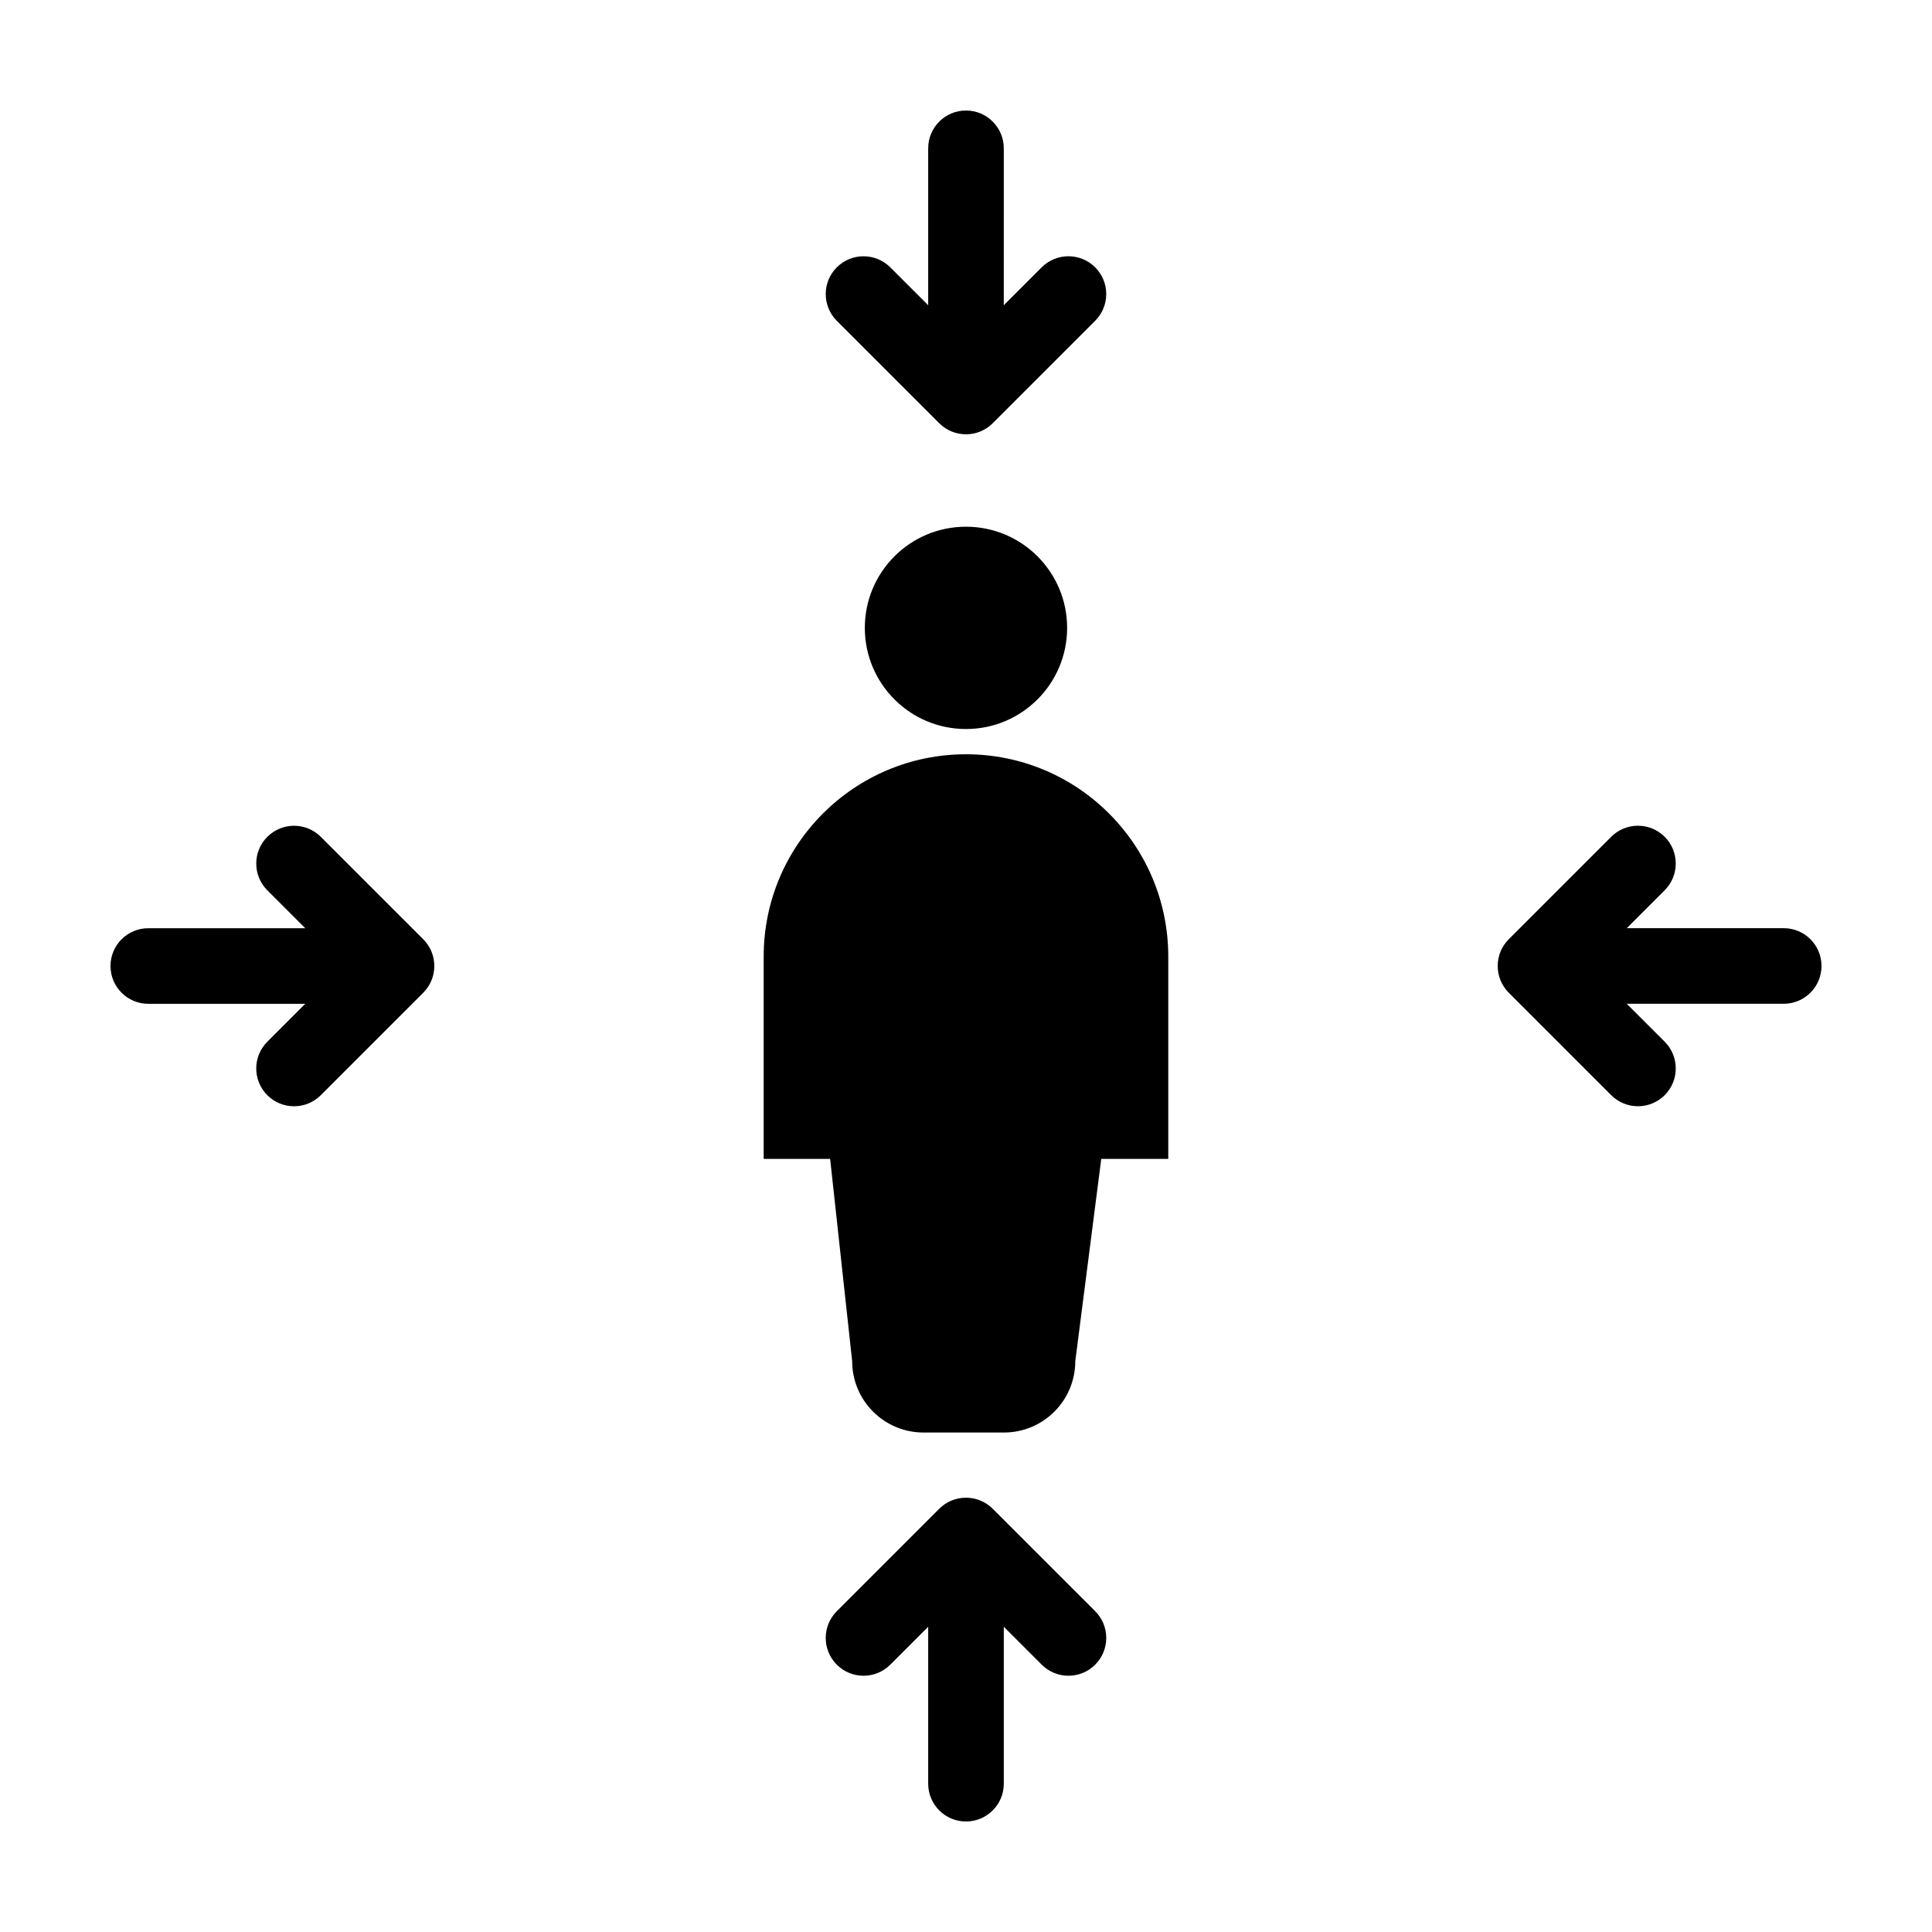 <?xml version="1.0" encoding="UTF-8"?>
<!-- Uploaded to: SVG Repo, www.svgrepo.com, Generator: SVG Repo Mixer Tools -->
<svg fill="#000000" width="800px" height="800px" version="1.1" viewBox="144 144 512 512" xmlns="http://www.w3.org/2000/svg">
 <g>
  <path d="m426.8 310.39c0 14.805-12 26.809-26.805 26.809-14.809 0-26.809-12.004-26.809-26.809 0-14.805 12-26.809 26.809-26.809 14.805 0 26.805 12.004 26.805 26.809"/>
  <path d="m400 343.89c-29.613 0-53.617 23.996-53.617 53.605v53.621h17.613l5.836 53.605c0 10.445 8.469 18.914 18.914 18.914h21.297c10.449 0 18.918-8.469 18.918-18.914l6.883-53.605h17.758v-53.621c0-29.609-24.004-53.605-53.602-53.605z"/>
  <path d="m229.01 365.77c-3.906-3.914-10.254-3.914-14.168 0-3.91 3.906-3.91 10.254 0 14.168l10.051 10.051h-41.594c-5.527 0-10.016 4.477-10.016 10.016 0 5.531 4.488 10.016 10.016 10.016h41.594l-10.051 10.047c-3.91 3.91-3.91 10.258 0 14.172s10.258 3.91 14.168 0l27.156-27.156c3.91-3.91 3.91-10.254 0-14.168z"/>
  <path d="m616.7 389.98h-41.594l10.051-10.051c3.91-3.91 3.91-10.258 0-14.168-3.91-3.914-10.258-3.914-14.172 0l-27.148 27.148c-3.91 3.91-3.91 10.254 0 14.168l27.148 27.156c3.91 3.91 10.258 3.91 14.172 0 3.914-3.91 3.91-10.258 0-14.172l-10.051-10.047h41.594c5.527-0.004 10.016-4.488 10.016-10.02 0-5.539-4.488-10.016-10.016-10.016z"/>
  <path d="m407.08 543.84c-3.91-3.91-10.258-3.91-14.172 0l-27.148 27.148c-3.91 3.91-3.91 10.254 0 14.168 3.906 3.914 10.254 3.914 14.172 0l10.047-10.047v41.594c0.004 5.523 4.484 10.012 10.02 10.012 5.531 0 10.016-4.488 10.016-10.016v-41.594l10.047 10.047c3.914 3.914 10.262 3.914 14.172 0 3.91-3.91 3.91-10.254 0-14.168z"/>
  <path d="m392.91 256.16c3.91 3.914 10.258 3.914 14.172 0l27.148-27.148c3.91-3.91 3.91-10.254 0-14.168-3.906-3.91-10.254-3.91-14.172 0l-10.047 10.047 0.004-41.586c-0.004-5.531-4.488-10.016-10.02-10.016s-10.016 4.484-10.016 10.016v41.59l-10.047-10.047c-3.914-3.91-10.262-3.91-14.172 0s-3.91 10.254 0 14.168z"/>
 </g>
</svg>